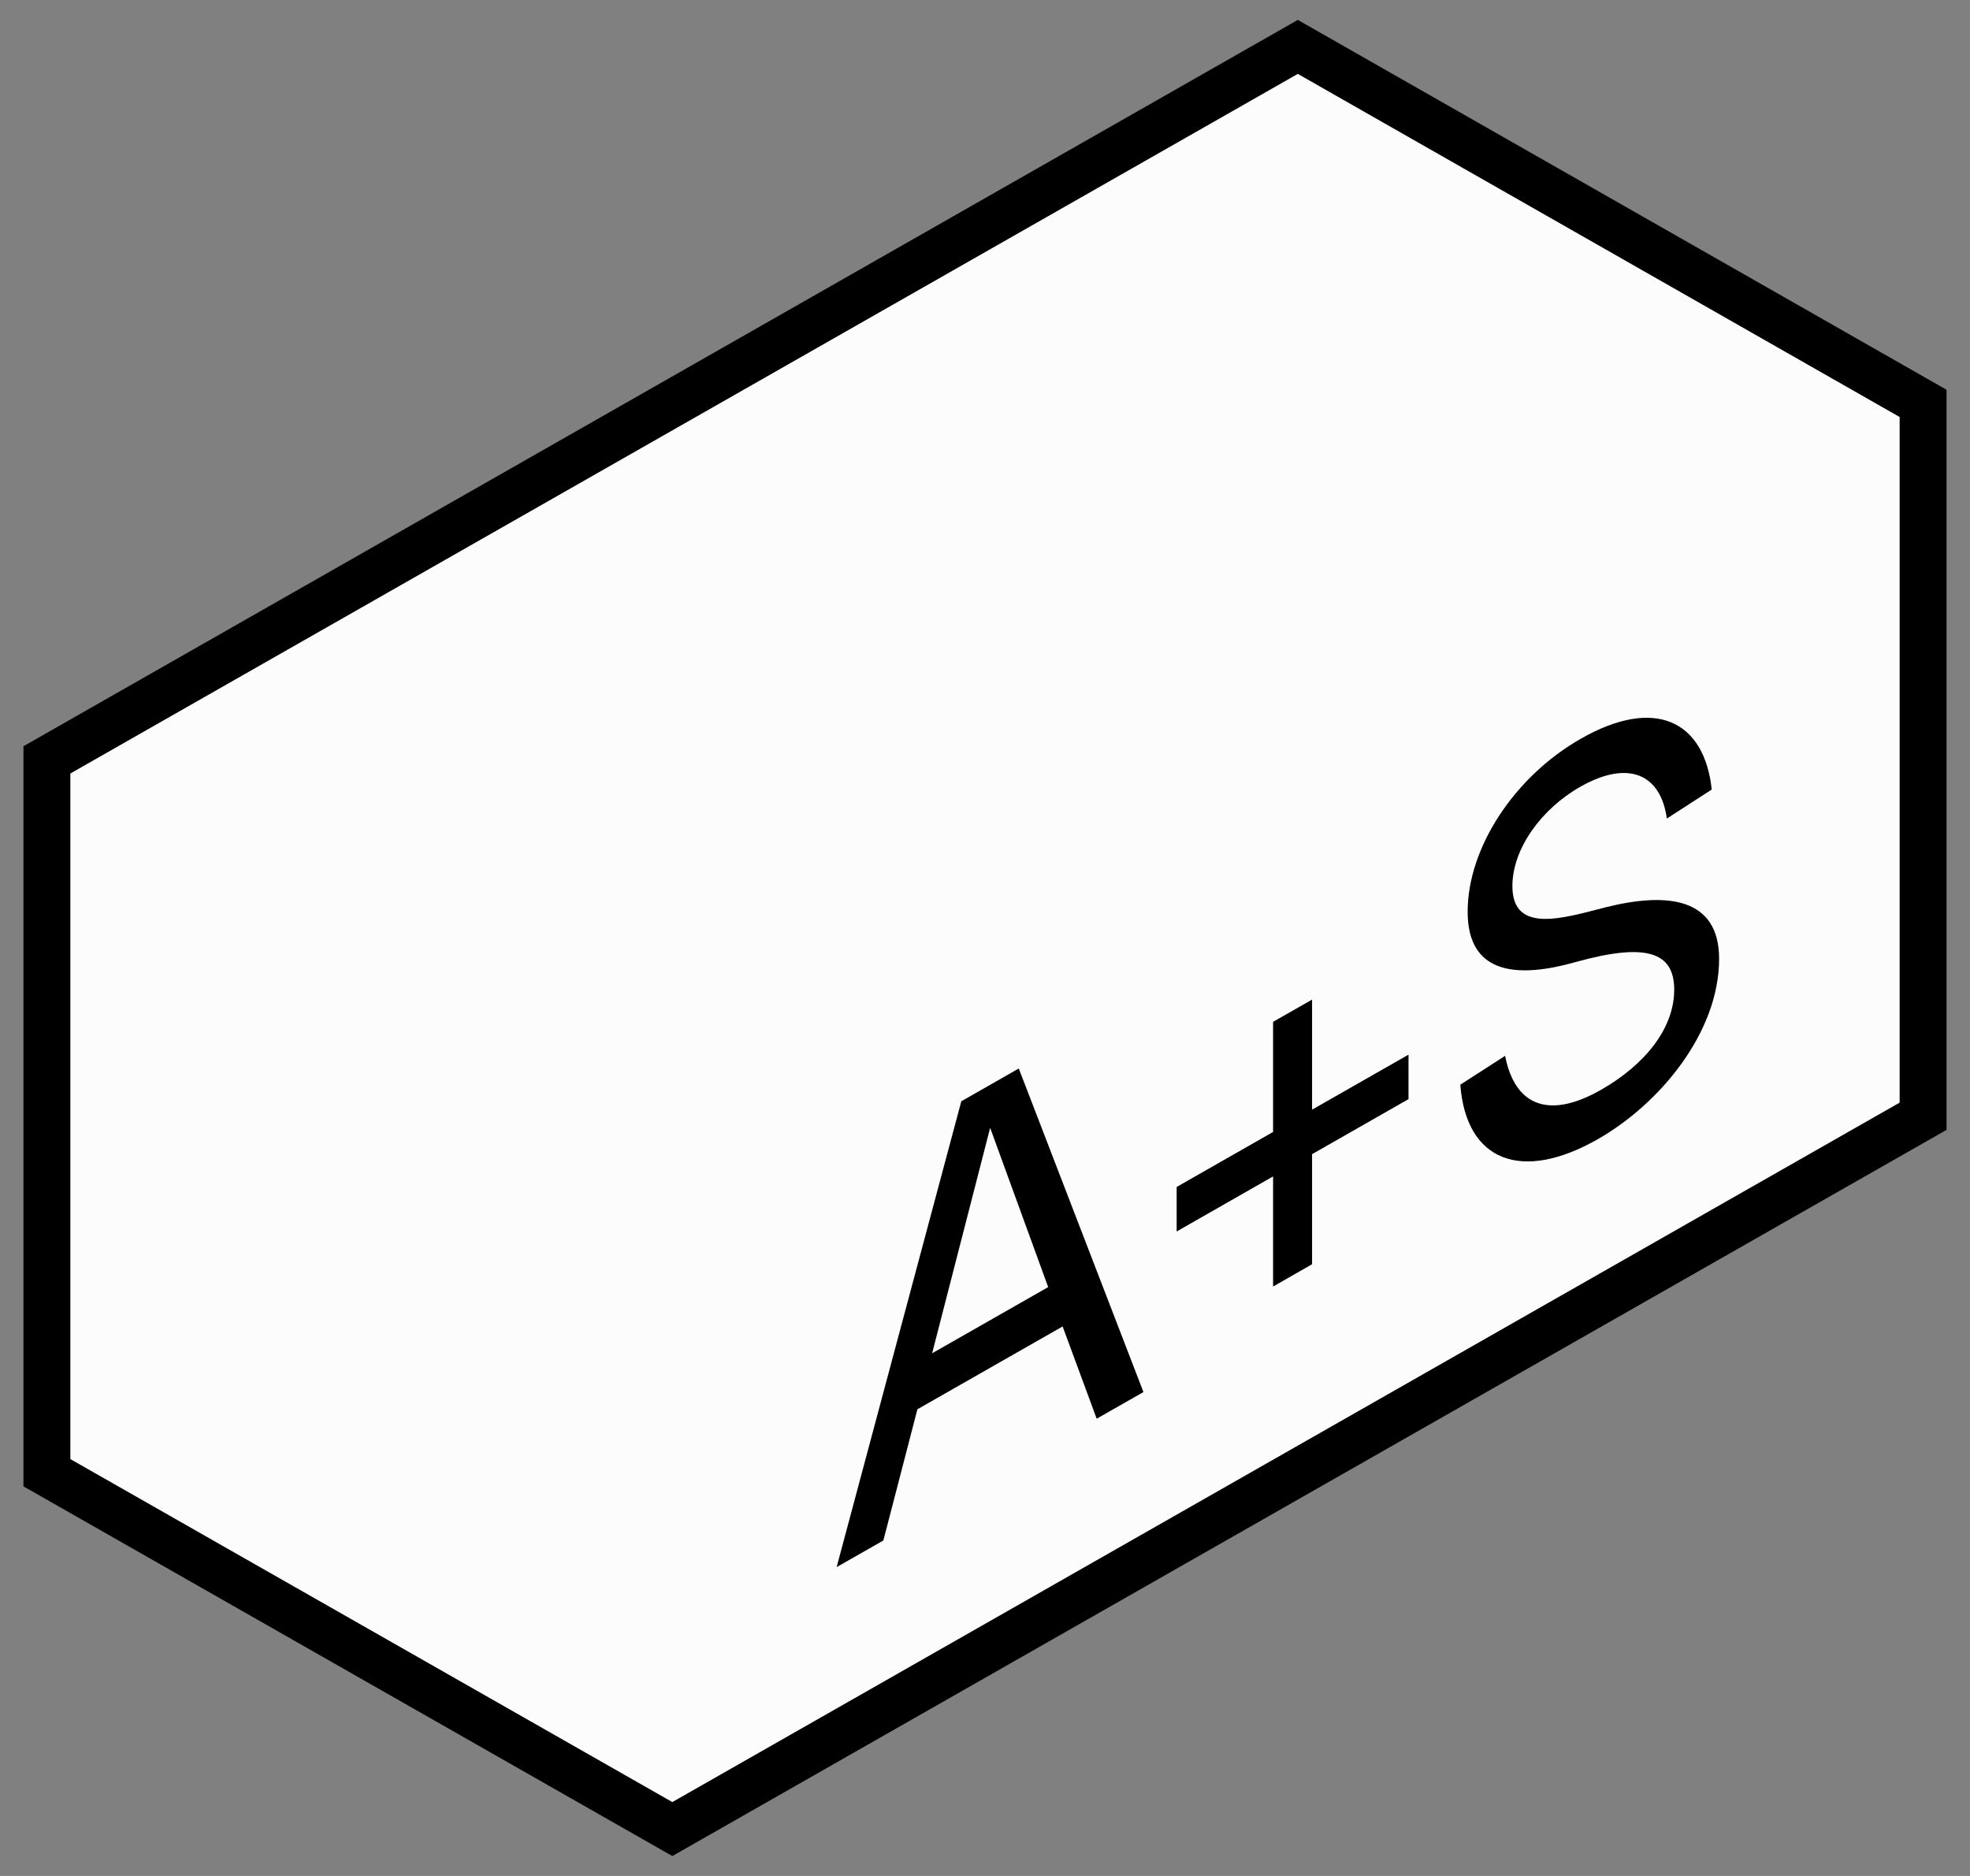 <?xml version="1.0" encoding="UTF-8"?> <svg xmlns="http://www.w3.org/2000/svg" width="42" height="40" viewBox="0 0 42 40" fill="none"><rect x="0" y="0" width="42" height="40" fill="#808080" stroke="none"/> <path d="M41 8.601V23.801L14.334 39L1 31.402V16.202L27.669 1L41 8.601Z" fill="#FCFCFC" stroke="black" stroke-miterlimit="10"></path> <path d="M17.836 33.418L20.495 23.482L21.72 22.783L24.378 29.682L23.381 30.25L22.655 28.283L19.559 30.049L18.833 32.847L17.836 33.415V33.418ZM19.873 28.855L22.347 27.444L21.11 24.048L19.873 28.855ZM25.086 25.309L27.142 24.136V21.788L27.973 21.314V23.661L30.029 22.488V23.436L27.973 24.61V26.957L27.142 27.432V25.084L25.086 26.258V25.309ZM32.09 22.518C32.287 23.531 32.974 23.899 34.137 23.236C35.069 22.701 35.694 21.931 35.694 21.101C35.694 20.271 35.051 20.107 33.586 20.515C32.392 20.852 31.29 20.806 31.29 19.441C31.29 18.076 32.287 16.559 33.7 15.753C35.288 14.844 36.337 15.373 36.494 16.835L35.537 17.453C35.402 16.486 34.697 16.203 33.688 16.778C32.857 17.252 32.244 18.1 32.244 18.894C32.244 19.925 33.334 19.575 34.239 19.344C35.568 19.012 36.651 19.152 36.651 20.445C36.651 22.01 35.392 23.534 34.063 24.291C32.441 25.215 31.259 24.765 31.133 23.129L32.09 22.512V22.518Z" fill="black"></path> </svg> 
